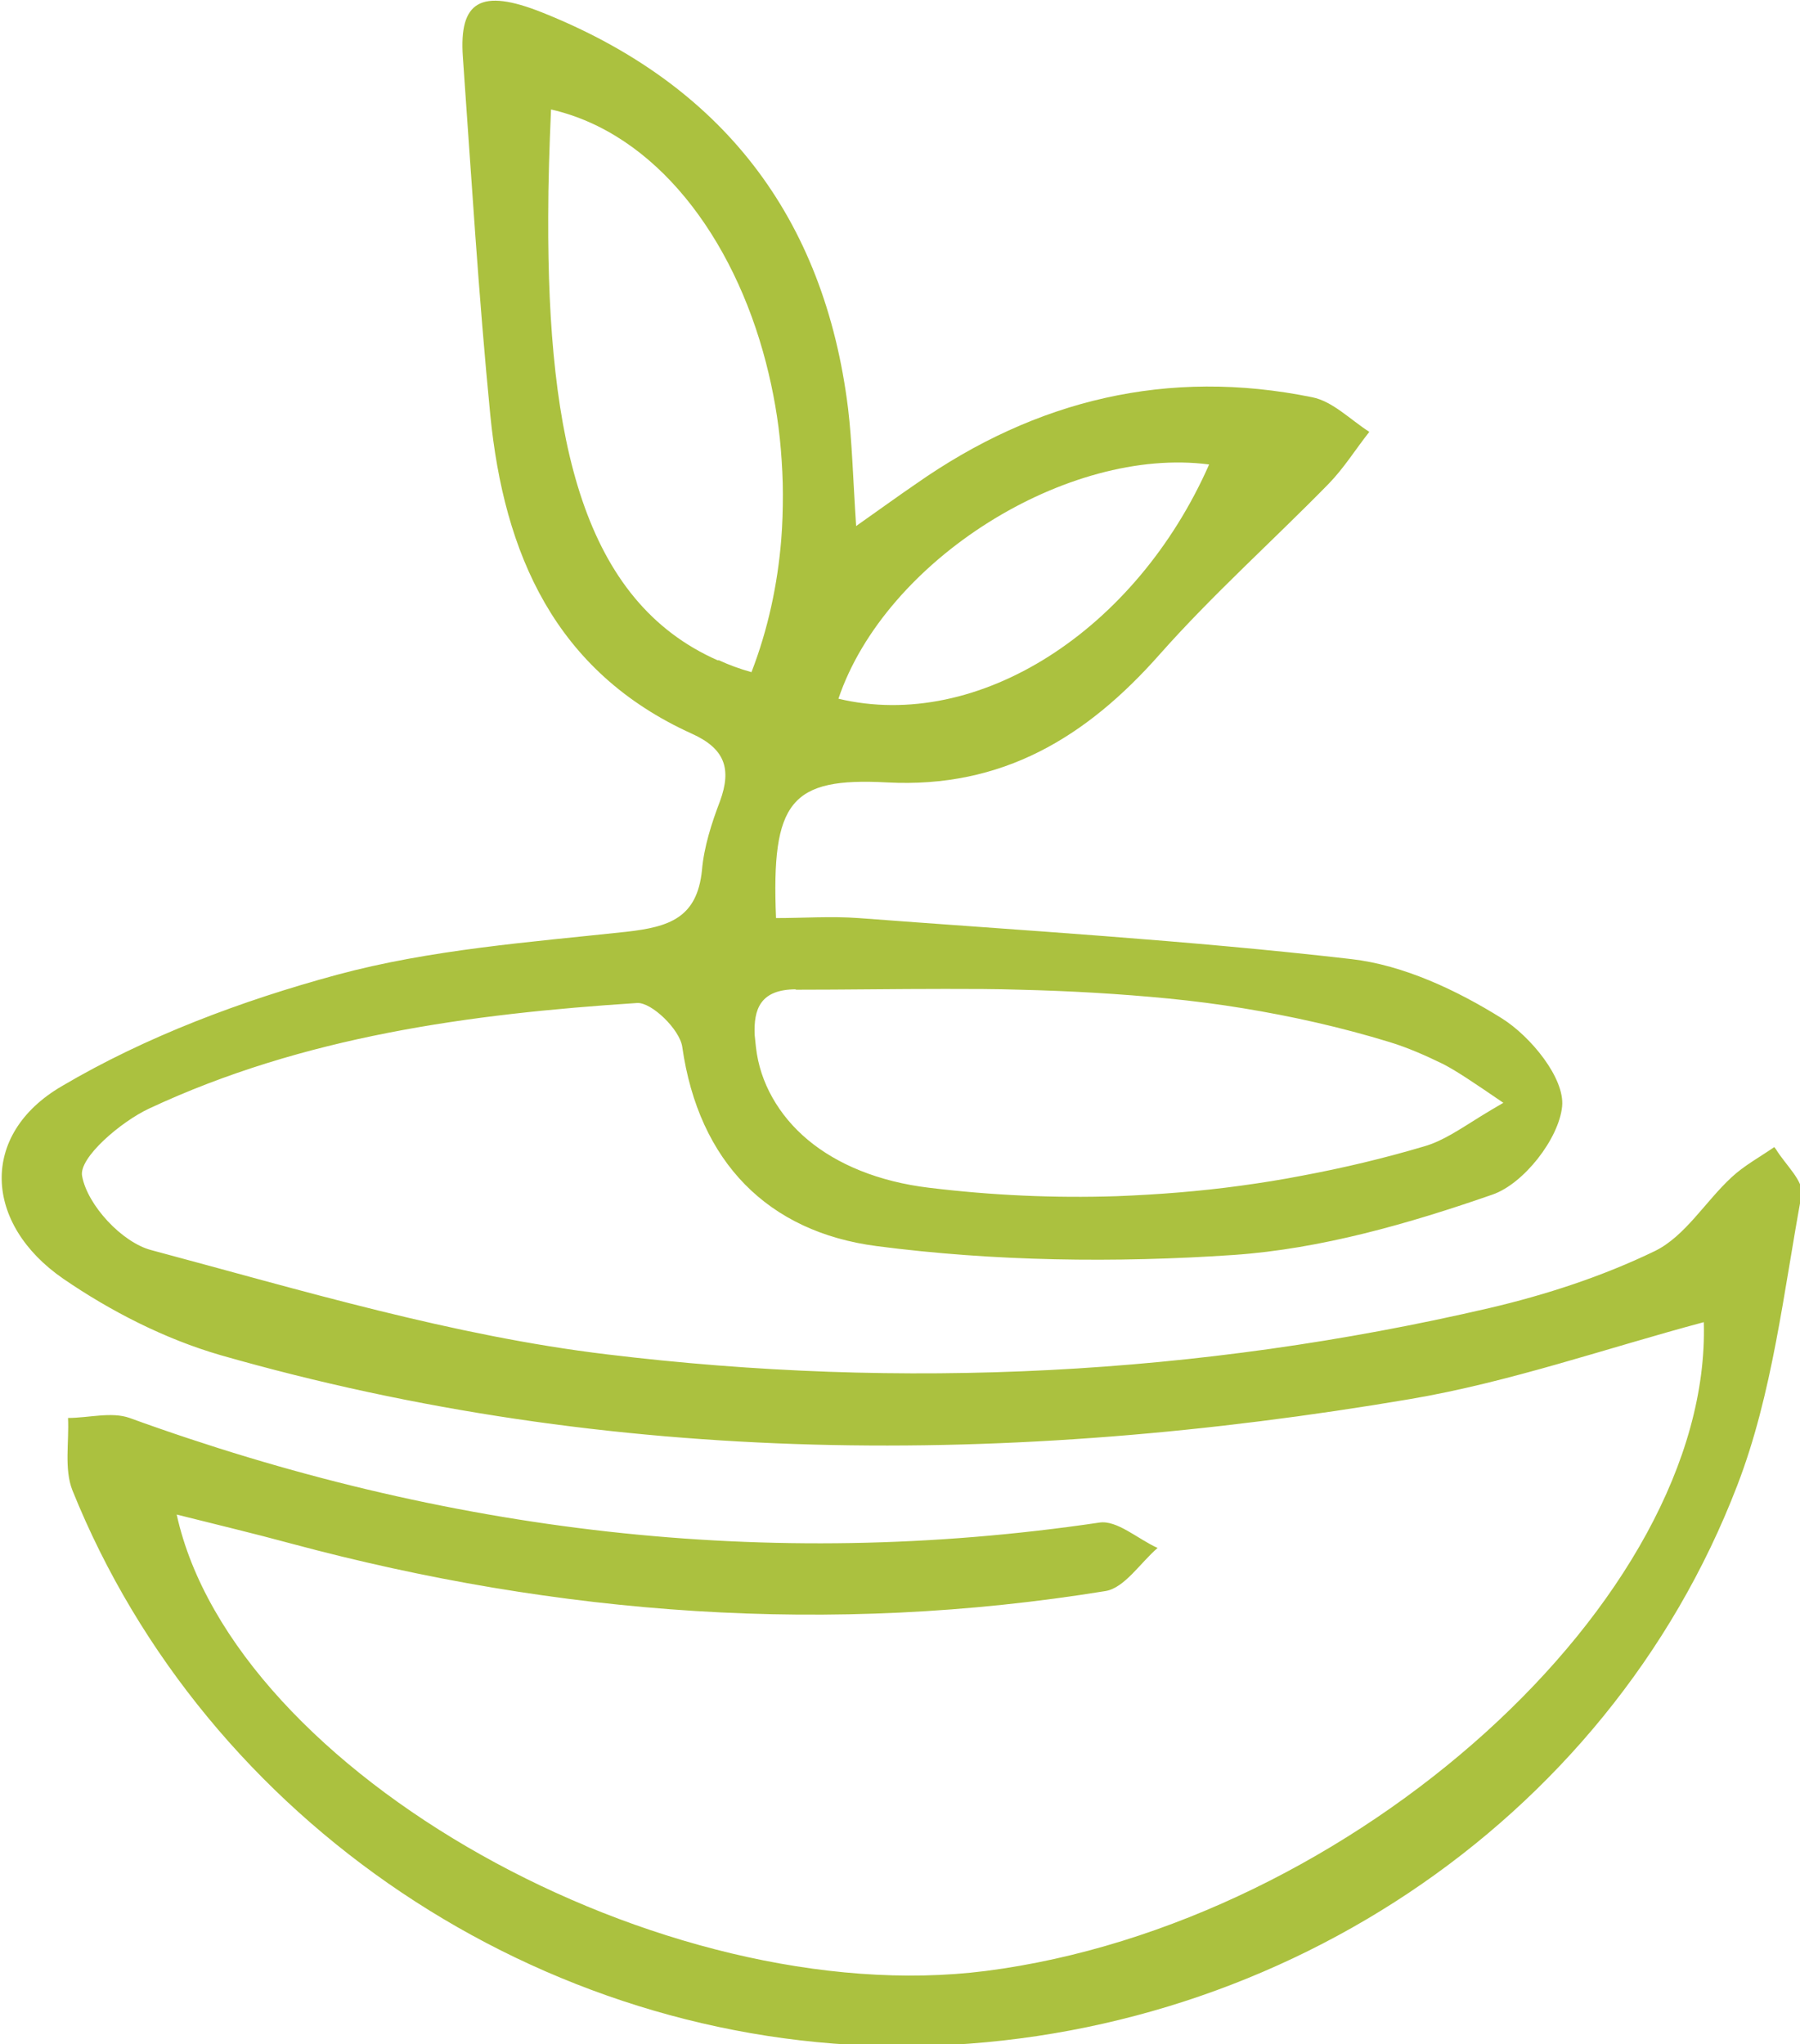 <?xml version="1.0" encoding="UTF-8"?>
<svg id="Layer_1" data-name="Layer 1" xmlns="http://www.w3.org/2000/svg" viewBox="0 0 44.72 50.79">
  <path d="M44.08,28.5c-.36.25-.75.46-1.06.75-.65.6-1.15,1.46-1.9,1.83-1.3.63-2.71,1.09-4.12,1.42-7.23,1.68-14.58,2.04-21.92,1.15-3.83-.46-7.58-1.59-11.32-2.59-.73-.19-1.59-1.12-1.72-1.84-.09-.45.96-1.35,1.67-1.68,3.83-1.79,7.96-2.35,12.12-2.62.36-.02,1.06.66,1.12,1.09.41,2.87,2.14,4.6,4.83,4.95,2.92.38,5.93.42,8.87.22,2.17-.15,4.36-.78,6.43-1.5.78-.27,1.65-1.39,1.73-2.19.07-.7-.78-1.74-1.5-2.19-1.12-.7-2.44-1.32-3.73-1.47-4.07-.47-8.16-.71-12.25-1.02-.68-.05-1.37,0-2.05,0-.12-2.9.36-3.5,2.76-3.37,2.86.15,4.95-1.12,6.77-3.18,1.32-1.49,2.81-2.82,4.2-4.24.38-.39.67-.86,1.01-1.29-.47-.3-.91-.76-1.42-.86-3.58-.73-6.86.06-9.84,2.15-.41.28-.81.57-1.49,1.05-.08-1.22-.1-2.08-.2-2.92-.59-4.77-3.14-8.06-7.6-9.84-1.53-.61-2.07-.28-1.97,1.11.21,2.96.39,5.92.68,8.88.34,3.46,1.61,6.39,5.01,7.93.82.37.99.87.7,1.67-.21.55-.4,1.14-.45,1.72-.12,1.19-.82,1.41-1.87,1.53-2.41.26-4.87.44-7.2,1.07-2.36.64-4.74,1.53-6.84,2.77-2.05,1.2-1.93,3.42.04,4.78,1.18.81,2.53,1.5,3.91,1.9,9.75,2.79,19.65,2.77,29.56,1.09,2.47-.42,4.86-1.26,7.29-1.91.2,6.87-8.72,14.95-17.84,16.12-8.02,1.02-18.69-4.92-20.1-11.34.99.25,1.92.47,2.84.72,6.66,1.79,13.41,2.29,20.24,1.18.47-.08.86-.7,1.29-1.07-.49-.22-1.01-.7-1.45-.63-8.26,1.22-16.27.24-24.09-2.6-.45-.16-1.02,0-1.53,0,.03.6-.1,1.27.11,1.8,3.32,8.24,11.63,13.8,20.57,13.81,9.17,0,17.55-5.5,20.79-13.93.88-2.28,1.15-4.8,1.6-7.23.06-.33-.41-.75-.64-1.13ZM30.04,11.54c-1.82,4.13-5.74,6.65-9.21,5.82,1.17-3.46,5.7-6.28,9.21-5.82ZM19.76,24.59c1.24,0,2.48-.02,3.72-.02.62,0,1.24,0,1.86.02,1.24.03,2.47.1,3.7.22.61.06,1.23.14,1.84.24,1.22.2,2.43.47,3.64.84.46.14.91.34,1.34.55.19.1.37.21.6.36.23.15.51.34.89.6-.21.12-.39.23-.57.34-.53.33-.94.61-1.39.74-1.01.3-2.02.54-3.04.73-.51.1-1.02.18-1.53.25-1.02.14-2.05.22-3.08.26-1.55.05-3.1-.02-4.66-.21-1.25-.15-2.28-.58-3.01-1.19-.37-.31-.66-.66-.88-1.05s-.36-.81-.41-1.26c-.01-.1-.02-.19-.03-.29-.03-.65.14-1.14,1.03-1.14ZM17.84,16.41c-3.35-1.47-4.24-5.47-4.22-11.02,0-.85.03-1.75.07-2.67,2.59.59,4.53,3.16,5.34,6.29.18.7.31,1.42.37,2.16.03.37.05.74.05,1.11,0,.37-.01.75-.04,1.12-.09,1.12-.33,2.24-.74,3.3-.29-.08-.56-.18-.82-.3Z" style="fill: #abc13f;"/>
</svg>